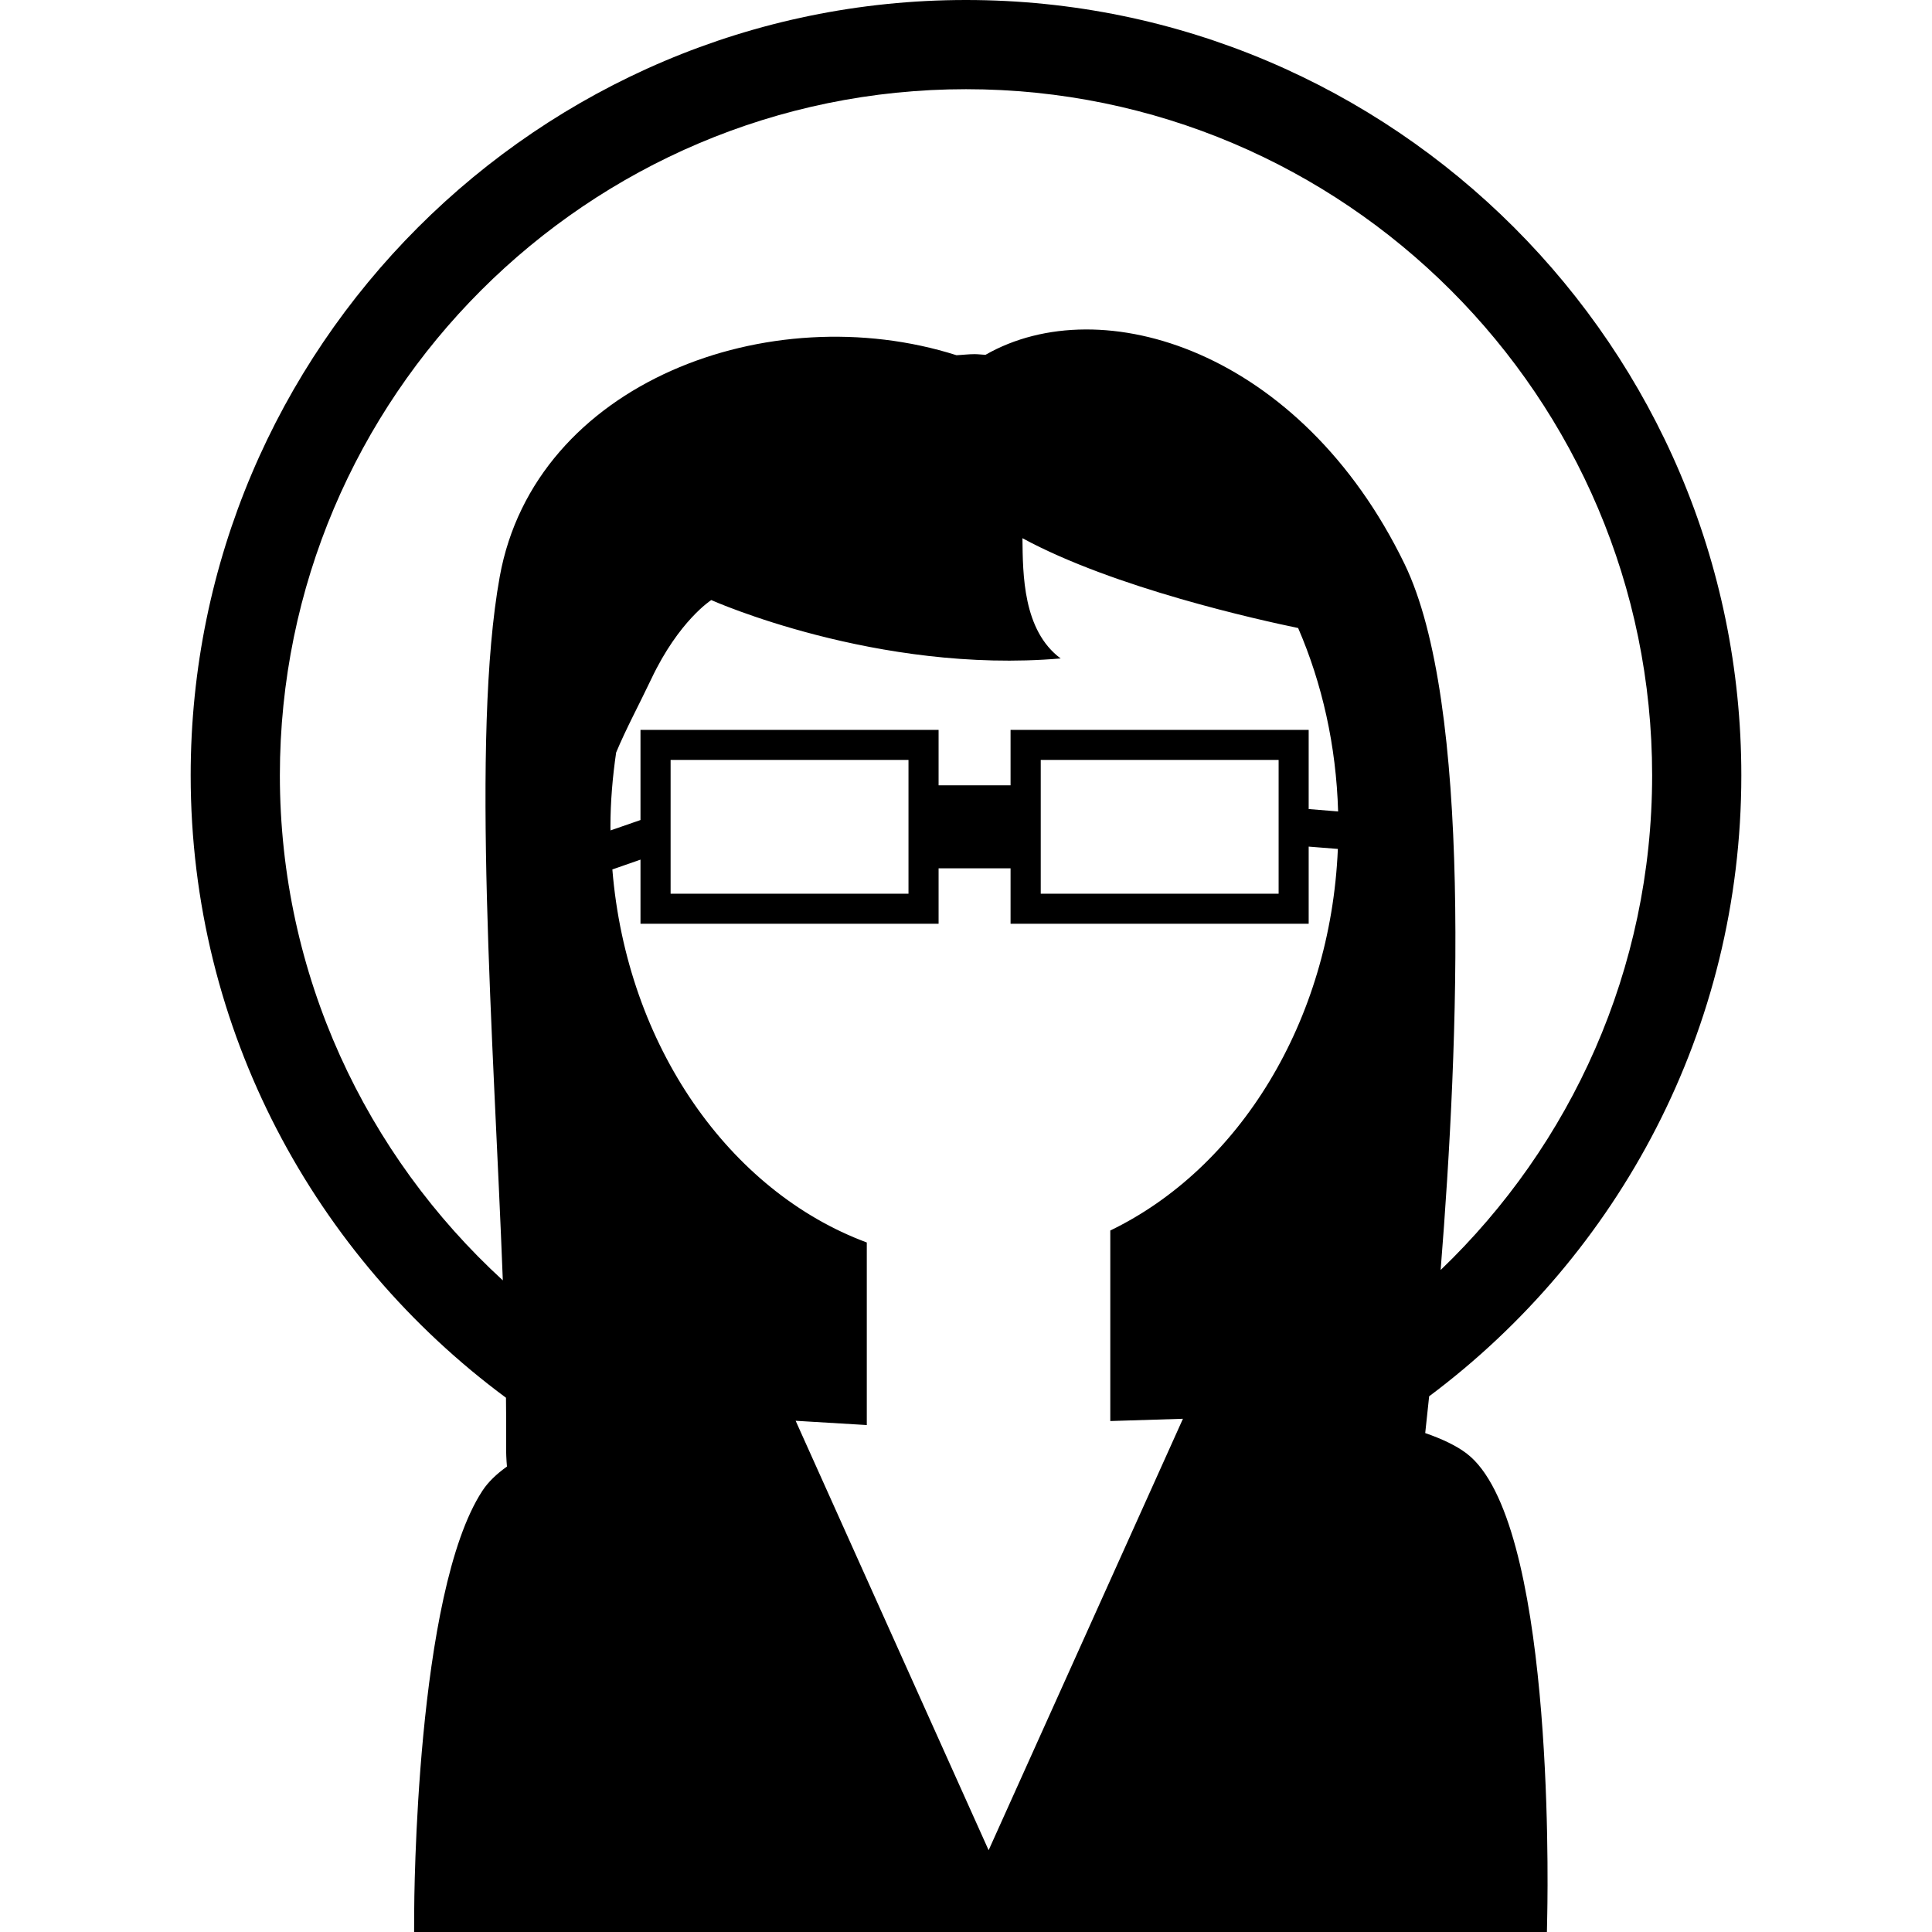 <?xml version="1.0" encoding="iso-8859-1"?>
<!-- Generator: Adobe Illustrator 16.0.0, SVG Export Plug-In . SVG Version: 6.00 Build 0)  -->
<!DOCTYPE svg PUBLIC "-//W3C//DTD SVG 1.1//EN" "http://www.w3.org/Graphics/SVG/1.1/DTD/svg11.dtd">
<svg version="1.1" id="Capa_1" xmlns="http://www.w3.org/2000/svg" xmlns:xlink="http://www.w3.org/1999/xlink" x="0px" y="0px"
	 width="517.996px" height="517.996px" viewBox="0 0 517.996 517.996" style="enable-background:new 0 0 517.996 517.996;"
	 xml:space="preserve">
<g>
	<path d="M382.122,384.223c0.314-2.977,0.677-6.281,1.051-9.855c50.748-37.927,83.701-98.391,83.701-166.491
		C466.874,93.253,373.621,0,258.998,0C144.376,0,51.123,93.253,51.123,207.876c0,68.428,33.373,129.009,84.537,166.878
		c0.052,4.379,0.076,8.629,0.041,12.692c-0.029,2.009,0.058,3.923,0.222,5.757c-2.773,1.973-5.057,4.146-6.621,6.551
		c-17.854,27.359-18.246,109.741-18.257,113.221l-0.017,5.021h303.721l0.094-4.904c0.21-10.766,1.46-105.748-21.579-123.357
		C390.506,387.609,386.676,385.812,382.122,384.223z M133.989,154.599c-7.801,43.094-1.641,124.063,0.823,188.684
		c-36.672-33.63-59.775-81.845-59.775-135.407c0-101.445,82.517-183.961,183.961-183.961c101.451,0,183.962,82.517,183.962,183.961
		c0,52.091-21.778,99.138-56.705,132.628c4.951-61.562,8.408-152.07-9.703-189.35c-27.733-57.136-81.227-73.84-112.328-56.021
		c-0.992-0.035-1.944-0.181-2.925-0.181c-1.641,0-3.24,0.216-4.858,0.286C206.364,79.311,143.407,102.484,133.989,154.599z
		 M297.685,329.913V381l19.478-0.607l-52.098,115.674l-51.741-115.136l19.075,1.144v-48.949
		c-36.841-13.674-64.358-52.758-68.218-100.015l7.543-2.633v17.195h79.924v-14.865h19.296v14.865h79.93v-20.686l7.823,0.625
		C356.735,274.003,332.05,313.332,297.685,329.913z M179.798,239.614v-35.872h63.78v35.872H179.798z M279.036,239.614v-35.872h63.78
		v35.872H279.036z M350.874,216.919v-21.223h-79.93v14.859h-19.296v-14.859h-79.924v24.166l-8.034,2.785
		c0-0.315-0.023-0.637-0.023-0.958c0-6.802,0.583-13.44,1.53-19.933c2.727-6.516,5.99-12.494,9.412-19.693
		c7.397-15.642,16.091-21.176,16.091-21.176s44.414,19.875,93.673,15.653c-10.136-7.526-10.136-22.589-10.241-32.24
		c24.615,13.37,63.594,21.941,73.916,24.084c6.422,14.83,10.206,31.505,10.72,49.178L350.874,216.919z"/>
</g>
<g>
</g>
<g>
</g>
<g>
</g>
<g>
</g>
<g>
</g>
<g>
</g>
<g>
</g>
<g>
</g>
<g>
</g>
<g>
</g>
<g>
</g>
<g>
</g>
<g>
</g>
<g>
</g>
<g>
</g>
</svg>
